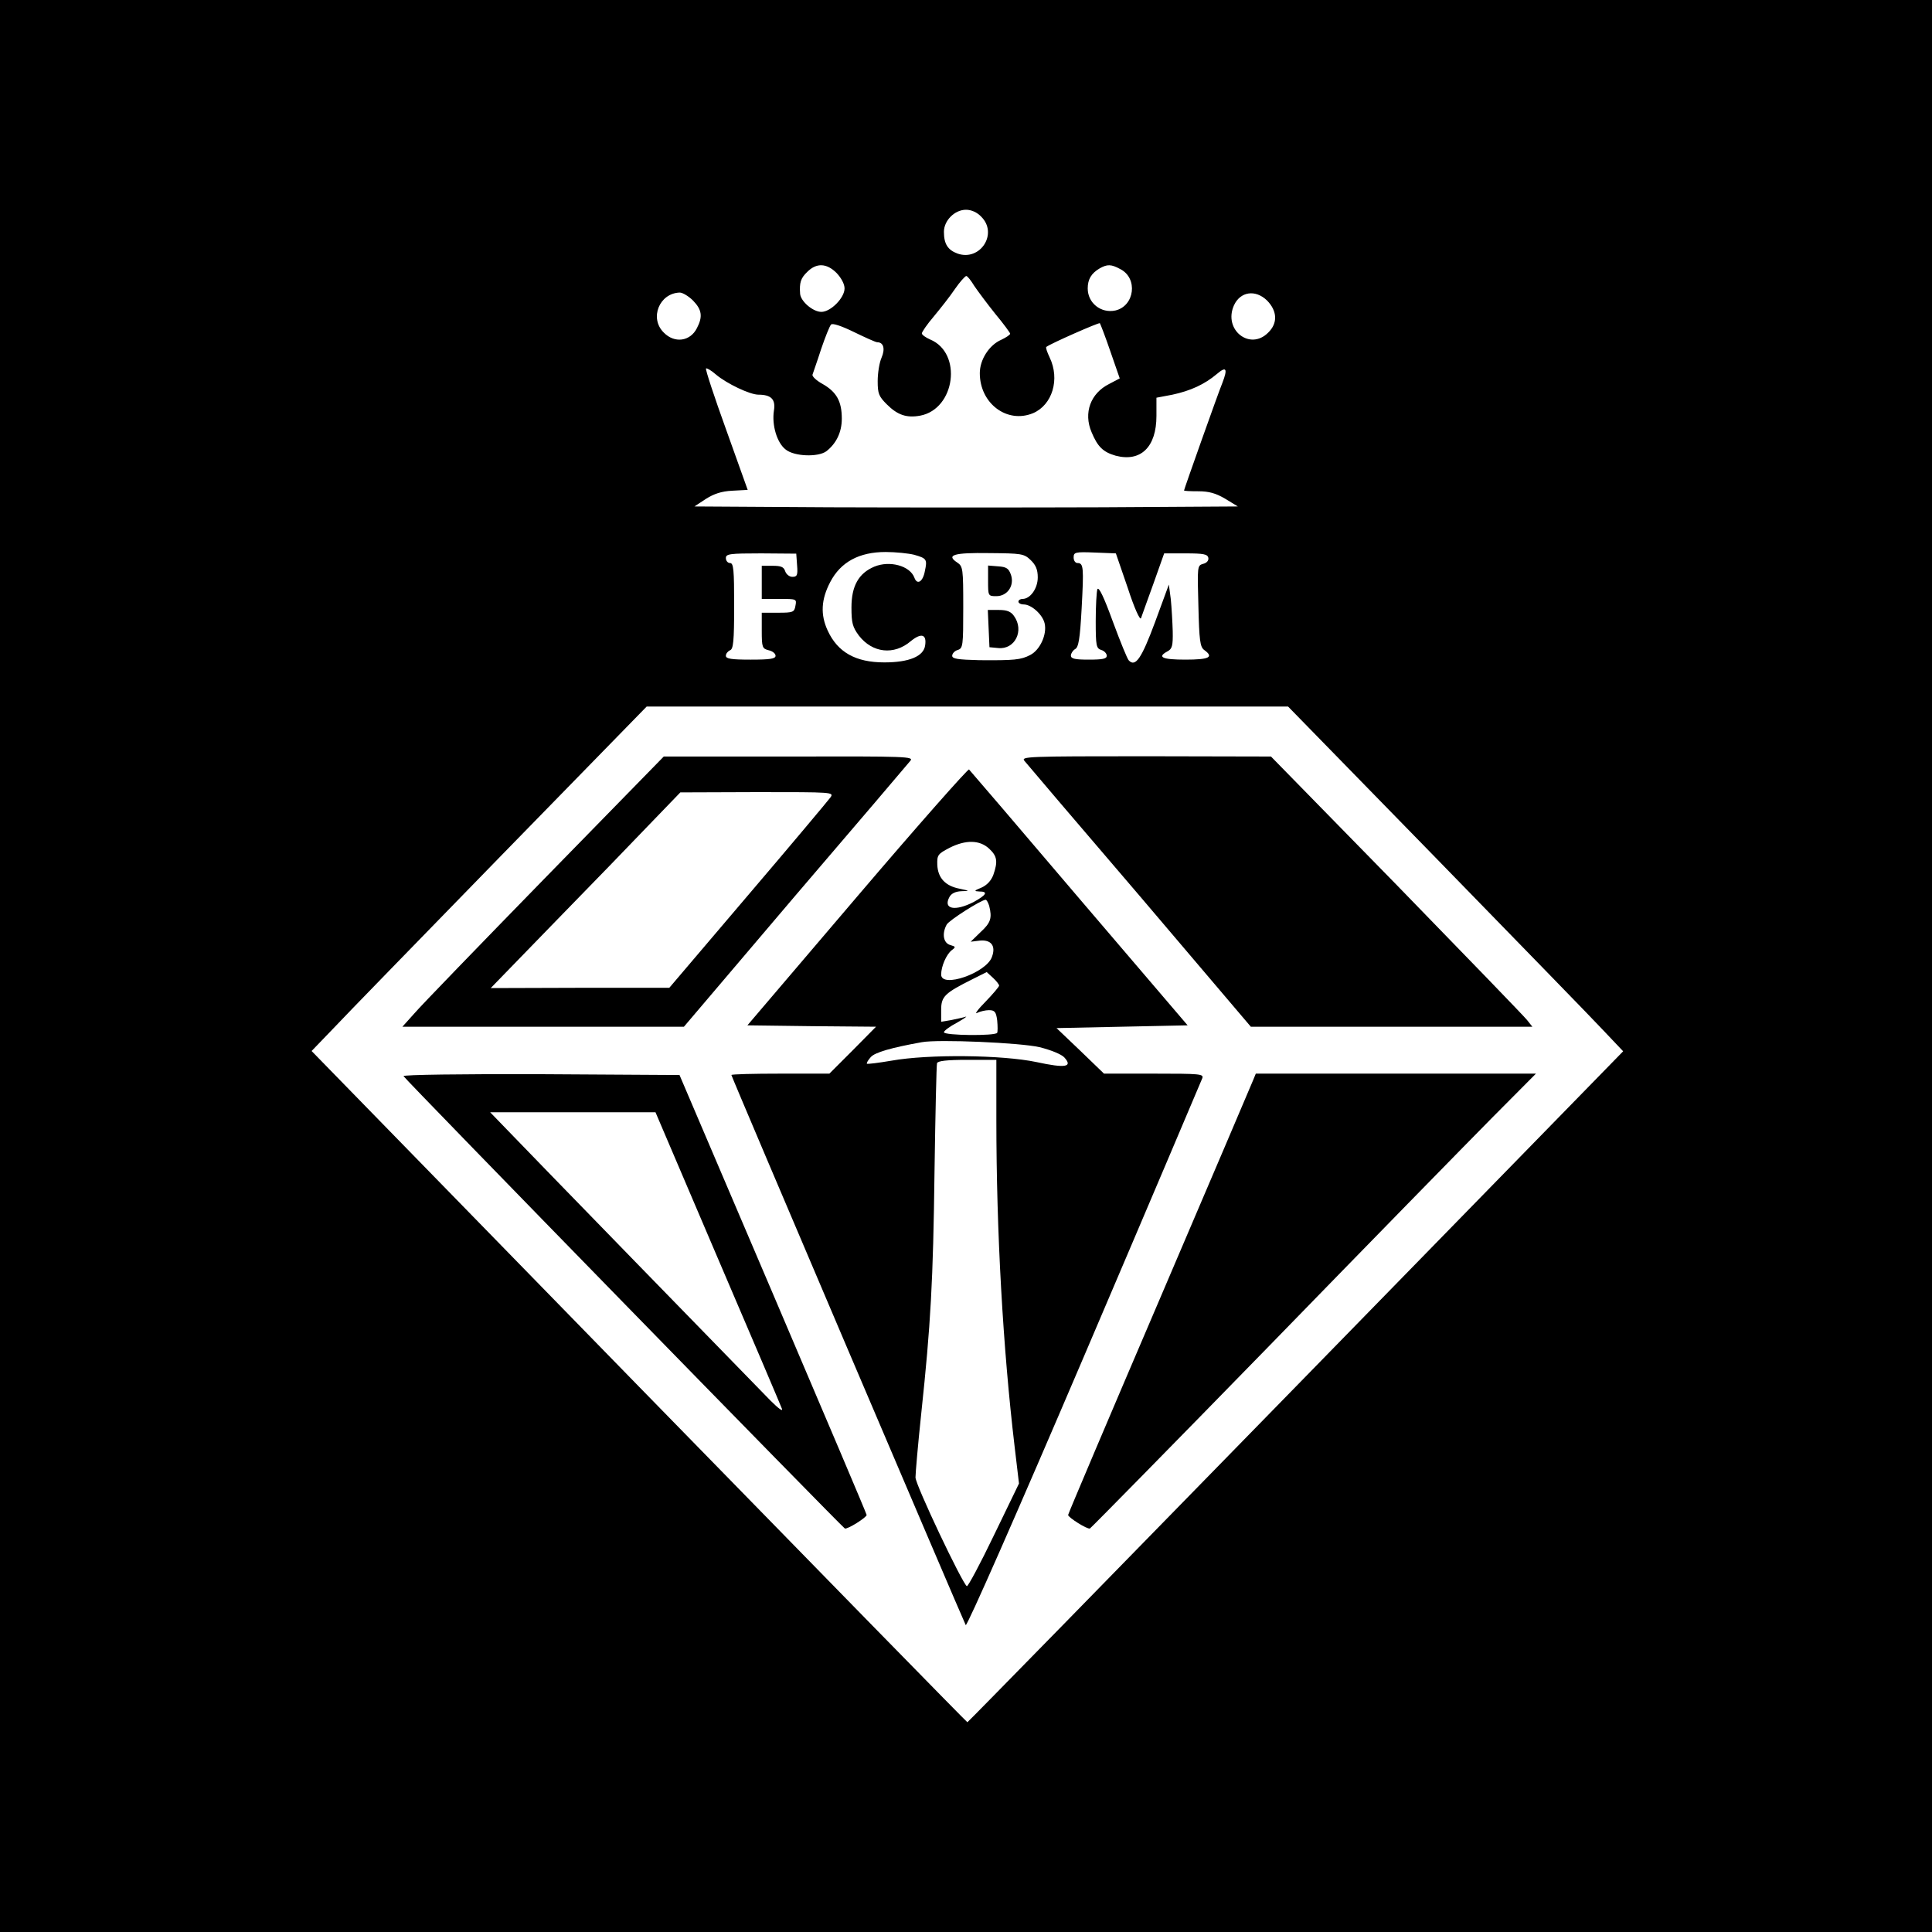 <?xml version="1.0" standalone="no"?>
<!DOCTYPE svg PUBLIC "-//W3C//DTD SVG 20010904//EN"
 "http://www.w3.org/TR/2001/REC-SVG-20010904/DTD/svg10.dtd">
<svg version="1.0" xmlns="http://www.w3.org/2000/svg"
 width="700pt" height="700pt" viewBox="0 0 700 700"
 preserveAspectRatio="xMidYMid meet">
<g transform="translate(0,700) scale(0.1,-0.1)"
fill="#000000" stroke="none">
<path d="M0 3500 l0 -3500 3500 0 3500 0 0 3500 0 3500 -3500 0 -3500 0 0
-3500z m3555 2715 c62 -61 -3 -162 -85 -134 -36 13 -50 35 -50 79 0 41 39 80
80 80 19 0 40 -9 55 -25z m-524 -204 c17 -18 29 -40 29 -56 0 -34 -50 -85 -84
-85 -30 0 -74 37 -77 65 -3 41 2 57 26 80 33 33 70 32 106 -4z m1028 14 c65
-33 52 -134 -18 -150 -52 -11 -100 27 -100 80 0 33 13 55 44 73 27 15 41 15
74 -3z m-529 -61 c13 -19 47 -65 76 -101 30 -36 54 -69 54 -72 0 -4 -15 -14
-32 -22 -44 -19 -78 -72 -78 -121 0 -110 99 -184 193 -145 70 30 98 123 60
202 -9 19 -15 36 -12 38 15 12 190 89 194 86 2 -3 20 -49 38 -102 l34 -98 -38
-20 c-68 -34 -94 -105 -64 -175 22 -53 42 -72 87 -85 91 -24 148 31 148 144
l0 66 58 11 c65 14 116 37 161 75 34 29 40 20 20 -32 -15 -36 -139 -386 -139
-390 0 -2 23 -3 52 -3 38 0 63 -7 97 -27 l46 -28 -492 -3 c-271 -1 -714 -1
-985 0 l-492 3 41 27 c30 19 57 28 96 30 l56 3 -78 218 c-43 119 -76 219 -73
222 3 2 19 -7 36 -22 39 -33 123 -73 154 -73 46 0 63 -17 56 -58 -8 -52 11
-117 43 -141 31 -25 117 -28 147 -6 36 28 56 69 56 118 0 63 -19 97 -70 126
-22 12 -39 28 -36 34 2 7 17 48 31 92 15 44 31 84 36 89 5 6 38 -5 83 -27 41
-20 79 -37 84 -37 23 0 30 -23 16 -56 -8 -18 -14 -56 -14 -85 0 -45 4 -55 33
-84 39 -39 72 -50 121 -41 127 24 154 227 36 276 -16 7 -30 17 -30 22 0 5 19
33 43 61 24 29 59 73 77 100 18 26 37 47 41 47 4 0 17 -16 29 -36z m-1019 -53
c32 -33 36 -58 14 -100 -24 -48 -81 -56 -120 -16 -53 52 -16 143 58 145 10 0
32 -13 48 -29z m2080 0 c37 -38 39 -82 4 -116 -66 -67 -164 10 -124 99 23 50
78 58 120 17z m-1703 -959 c3 -36 0 -42 -17 -42 -11 0 -22 9 -26 20 -5 16 -15
20 -46 20 l-39 0 0 -60 0 -60 64 0 c62 0 63 0 58 -25 -4 -23 -8 -25 -63 -25
l-59 0 0 -65 c0 -61 2 -65 25 -71 14 -3 25 -12 25 -20 0 -11 -20 -14 -90 -14
-70 0 -90 3 -90 14 0 8 7 16 15 20 12 4 15 32 15 161 0 131 -2 155 -15 155 -8
0 -15 8 -15 18 0 15 13 17 128 17 l127 -1 3 -42z m424 38 c46 -13 48 -17 39
-59 -7 -39 -28 -52 -38 -24 -16 43 -89 63 -145 40 -57 -24 -83 -70 -83 -148 0
-56 4 -71 27 -102 49 -63 127 -72 188 -20 38 31 58 25 52 -15 -5 -40 -58 -62
-148 -62 -104 0 -169 37 -205 115 -27 58 -24 113 9 176 38 73 105 109 201 109
36 0 83 -5 103 -10z m422 -19 c19 -18 26 -35 26 -63 0 -40 -27 -78 -55 -78 -8
0 -15 -4 -15 -10 0 -5 8 -10 19 -10 28 0 69 -37 76 -69 9 -40 -17 -96 -52
-114 -34 -18 -59 -20 -185 -19 -78 2 -98 5 -98 16 0 8 9 18 20 21 19 6 20 15
20 154 0 141 -1 149 -22 163 -41 27 -13 36 116 34 117 -1 126 -2 150 -25z
m352 -101 c23 -71 44 -118 48 -110 3 8 23 65 45 125 l39 110 78 0 c65 0 79 -3
82 -16 2 -10 -6 -19 -19 -22 -21 -6 -21 -9 -17 -152 3 -125 6 -149 21 -160 36
-26 19 -35 -68 -35 -84 0 -104 9 -65 30 17 9 20 20 19 73 -1 34 -4 86 -7 116
l-7 53 -50 -136 c-49 -132 -71 -164 -95 -139 -5 4 -31 68 -58 141 -32 88 -51
128 -56 117 -3 -9 -6 -61 -6 -115 0 -90 2 -99 20 -105 11 -3 20 -13 20 -21 0
-11 -15 -14 -65 -14 -50 0 -65 3 -65 15 0 7 7 18 15 23 13 6 18 38 24 148 8
148 7 164 -15 164 -8 0 -14 9 -14 20 0 19 5 21 77 18 l76 -3 43 -125z m1115
-977 c294 -302 568 -583 607 -625 l73 -77 -1186 -1215 c-653 -669 -1188 -1216
-1190 -1216 -2 0 -537 547 -1190 1216 l-1186 1216 78 81 c42 45 316 326 607
625 l529 542 1162 0 1162 0 534 -547z"/>
<path d="M3580 4896 c0 -55 0 -56 30 -56 40 0 66 38 53 77 -8 23 -16 29 -46
31 l-37 3 0 -55z"/>
<path d="M3582 4723 l3 -68 32 -3 c60 -6 95 63 57 116 -11 16 -25 22 -55 22
l-40 0 3 -67z"/>
<path d="M1975 3819 c-236 -242 -450 -463 -473 -490 l-44 -49 510 0 510 0 402
473 c222 259 410 480 418 490 14 16 -8 17 -439 16 l-454 0 -430 -440z m1034
292 c-8 -11 -142 -171 -299 -355 l-285 -335 -324 0 -323 -1 233 240 c129 132
284 292 344 355 l110 114 279 1 c274 0 278 0 265 -19z"/>
<path d="M3712 4243 c8 -10 196 -231 418 -490 l402 -473 510 0 510 0 -19 24
c-10 13 -223 233 -473 490 l-455 465 -454 1 c-431 0 -453 -1 -439 -17z"/>
<path d="M3106 3752 l-398 -467 233 -3 233 -2 -84 -85 -85 -85 -177 0 c-98 0
-178 -2 -178 -5 0 -6 838 -1972 849 -1993 4 -7 186 406 429 975 232 543 424
996 428 1006 6 16 -7 17 -175 17 l-181 0 -86 83 -86 82 237 5 238 5 -393 460
c-215 253 -395 463 -399 467 -3 4 -186 -203 -405 -460z m478 173 c29 -27 32
-46 15 -95 -8 -21 -23 -37 -43 -46 -27 -11 -28 -13 -8 -14 33 0 27 -12 -20
-38 -68 -35 -112 -26 -88 18 7 13 22 20 43 21 32 1 31 1 -6 9 -52 10 -79 39
-81 87 -1 35 2 39 44 61 59 30 110 29 144 -3z m0 -207 c11 -44 6 -61 -31 -95
l-36 -35 33 4 c41 4 59 -19 44 -59 -20 -58 -184 -115 -184 -64 0 30 19 73 38
88 16 12 15 13 -5 19 -25 7 -31 41 -13 74 9 16 124 89 141 90 4 0 9 -10 13
-22z m36 -289 c0 -4 -22 -30 -49 -58 -28 -28 -41 -47 -31 -41 10 5 30 10 43
10 21 0 26 -6 30 -37 2 -21 2 -41 0 -45 -6 -12 -193 -10 -193 2 0 5 21 21 48
35 26 15 39 24 30 21 -9 -3 -33 -8 -52 -12 l-36 -6 0 43 c0 49 13 61 115 112
l50 25 23 -21 c12 -11 22 -24 22 -28z m146 -223 c41 -10 80 -26 90 -37 32 -35
5 -40 -101 -17 -124 26 -391 29 -525 5 -47 -8 -87 -13 -89 -11 -2 2 4 13 14
24 15 17 74 34 185 54 61 11 357 -2 426 -18z m-156 -263 c0 -407 24 -828 66
-1183 l16 -135 -91 -188 c-50 -104 -94 -186 -98 -184 -17 11 -186 367 -186
394 0 15 9 120 21 233 34 320 43 476 48 880 3 206 7 381 9 388 3 8 34 12 110
12 l105 0 0 -217z"/>
<path d="M1462 3101 c4 -10 1589 -1634 1599 -1639 9 -4 79 40 79 49 0 4 -153
364 -339 800 l-339 794 -502 3 c-289 1 -500 -2 -498 -7z m1138 -658 c124 -289
229 -536 233 -547 5 -12 -12 0 -41 29 -94 96 -896 920 -956 983 l-60 62 299 0
300 0 225 -527z"/>
<path d="M4541 3088 c-5 -13 -158 -371 -340 -797 -182 -425 -331 -776 -331
-780 0 -9 70 -53 79 -49 4 2 297 300 651 663 353 363 715 733 804 823 l161
162 -508 0 -507 0 -9 -22z"/>
</g>
</svg>
